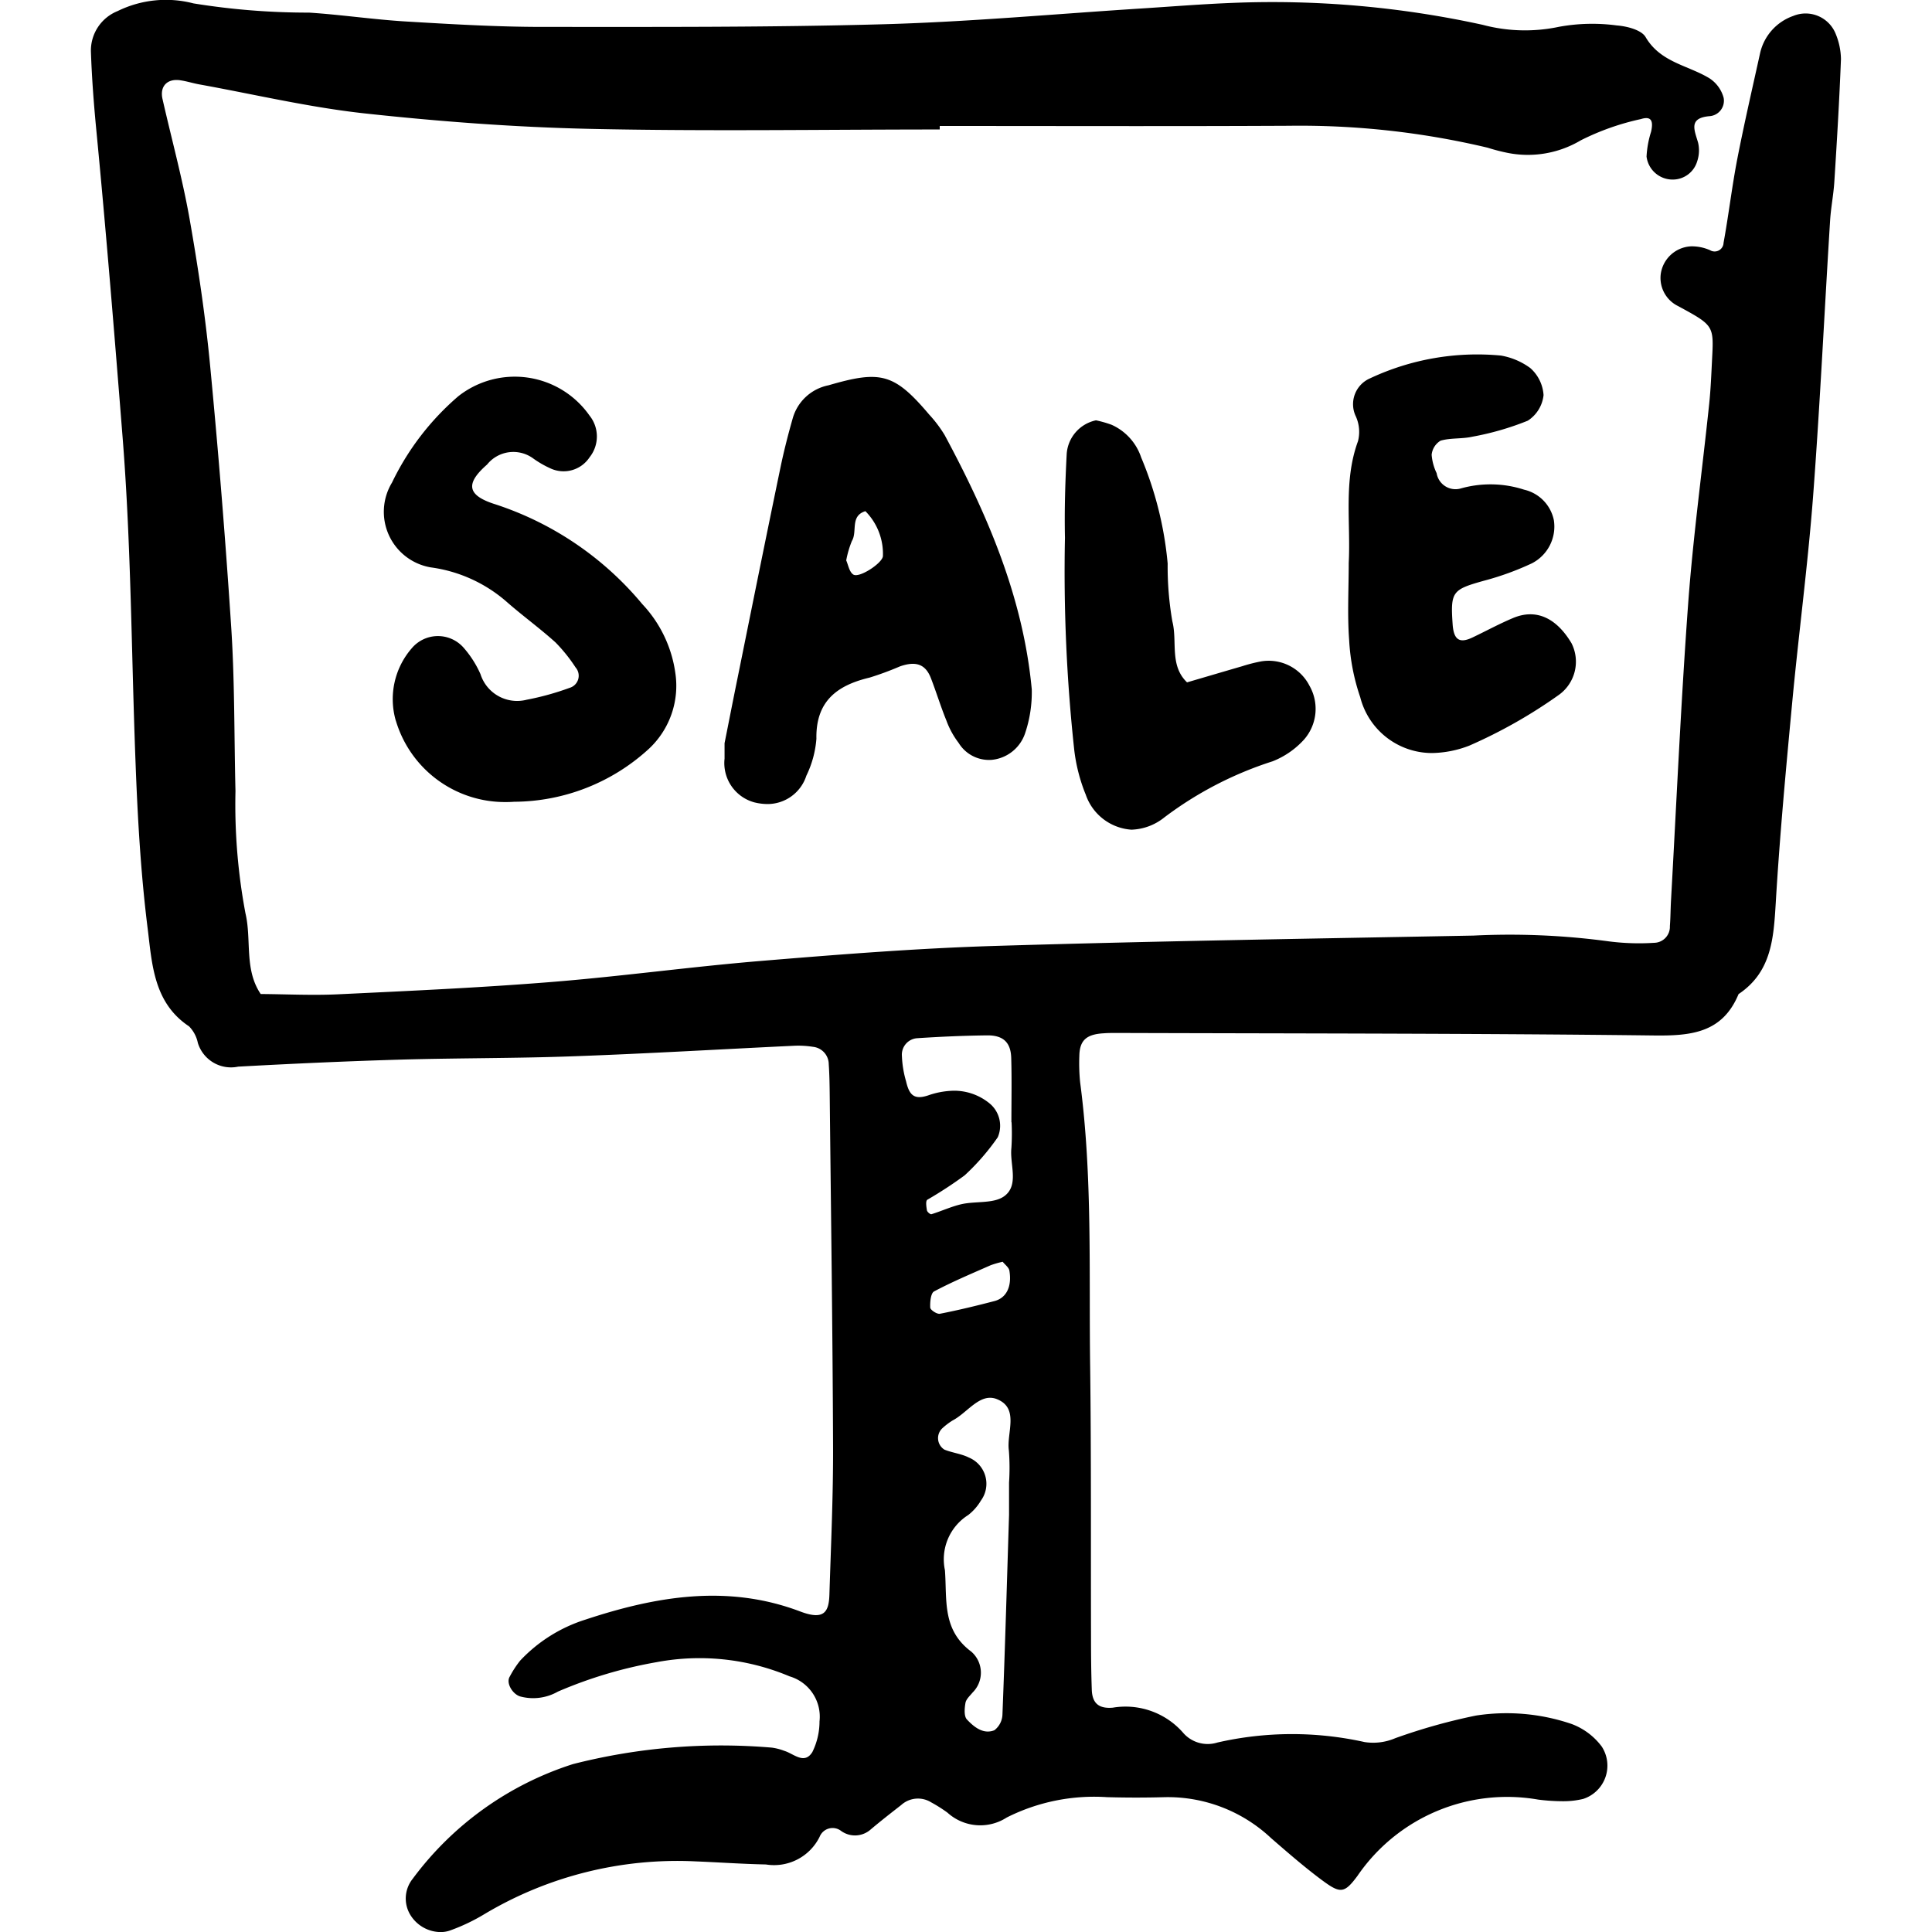 <?xml version="1.0" encoding="utf-8"?><!-- Скачано с сайта svg4.ru / Downloaded from svg4.ru -->
<svg fill="#000000" width="800px" height="800px" viewBox="-4.71 0 100 100" xmlns="http://www.w3.org/2000/svg">
  <path id="for-sale" d="M614.256,313a1.632,1.632,0,0,1,.1-1.895,16.6,16.6,0,0,1,8.3-5.941,30.986,30.986,0,0,1,10.294-.852,2.883,2.883,0,0,1,.644.167c.487.144,1.036.733,1.452.06a3.572,3.572,0,0,0,.37-1.584,2.176,2.176,0,0,0-1.549-2.332,12,12,0,0,0-6.882-.735,22.826,22.826,0,0,0-5.112,1.525,2.584,2.584,0,0,1-1.939.253c-.4-.111-.757-.694-.553-1.027a5.174,5.174,0,0,1,.54-.83,7.875,7.875,0,0,1,3.366-2.119c3.66-1.212,7.365-1.849,11.126-.427,1.228.467,1.487.043,1.515-.868.08-2.567.2-5.133.189-7.7-.022-6.026-.109-12.055-.172-18.084-.006-.557-.013-1.116-.051-1.672a.91.91,0,0,0-.811-.9,4.864,4.864,0,0,0-1-.055c-3.786.18-7.573.406-11.362.542-3.014.112-6.029.089-9.043.176-2.785.082-5.571.21-8.353.362a1.794,1.794,0,0,1-2.086-1.227,1.716,1.716,0,0,0-.456-.859c-1.836-1.219-1.914-3.227-2.141-5.054-.361-2.873-.523-5.777-.631-8.673-.213-5.572-.224-11.146-.664-16.719-.422-5.333-.854-10.665-1.368-15.989-.128-1.333-.229-2.671-.275-4.008a2.2,2.2,0,0,1,1.379-2.105,5.667,5.667,0,0,1,3.926-.4,37.071,37.071,0,0,0,5.99.478c1.667.109,3.326.356,4.991.458,2.339.139,4.685.279,7.024.282,5.918,0,11.838.026,17.753-.139,4.454-.126,8.9-.536,13.354-.818,1.554-.1,3.11-.225,4.668-.286a50.856,50.856,0,0,1,12.958,1.136,8.5,8.5,0,0,0,3.952.1,9.58,9.58,0,0,1,2.986-.069c.523.04,1.268.229,1.488.6.768,1.315,2.186,1.456,3.3,2.132a1.741,1.741,0,0,1,.74,1.013.8.8,0,0,1-.724.95c-1.105.094-.791.709-.6,1.365a1.759,1.759,0,0,1-.045.973,1.319,1.319,0,0,1-1.24.944,1.359,1.359,0,0,1-1.381-1.189,5.086,5.086,0,0,1,.234-1.283c.137-.6-.014-.819-.529-.658a13.043,13.043,0,0,0-3.11,1.1,5.359,5.359,0,0,1-3.849.636A9.552,9.552,0,0,1,670,221.5a42.058,42.058,0,0,0-10.276-1.135c-6.028.031-12.059.01-18.086.01v.182c-6.029,0-12.059.1-18.085-.032-3.9-.085-7.8-.379-11.678-.8-2.868-.313-5.7-.984-8.551-1.5-.327-.059-.65-.162-.977-.212-.681-.11-1.086.3-.94.956.468,2.065,1.03,4.112,1.4,6.194.444,2.519.823,5.06,1.066,7.607q.653,6.82,1.1,13.662c.175,2.783.145,5.579.213,8.369a30.469,30.469,0,0,0,.517,6.327c.325,1.377-.074,2.9.789,4.177,1.333.009,2.671.078,4,.015,3.676-.175,7.352-.341,11.02-.635s7.307-.8,10.967-1.1c4-.331,8.009-.647,12.019-.769,8.253-.25,16.509-.379,24.765-.535a38.181,38.181,0,0,1,7.014.3,12.238,12.238,0,0,0,2.335.074.83.83,0,0,0,.819-.869c.035-.445.033-.891.059-1.337.286-5.122.513-10.247.888-15.364.254-3.442.725-6.869,1.085-10.305.083-.776.112-1.558.152-2.338.091-1.74.089-1.74-1.759-2.744a1.62,1.62,0,0,1-.9-1.642,1.663,1.663,0,0,1,1.582-1.451,2.331,2.331,0,0,1,.971.2.462.462,0,0,0,.7-.381c.26-1.424.429-2.866.7-4.286.36-1.855.788-3.7,1.193-5.54a2.662,2.662,0,0,1,1.709-1.916,1.677,1.677,0,0,1,2.208.94,3.547,3.547,0,0,1,.267,1.291c-.082,2.115-.208,4.231-.343,6.346-.041.666-.175,1.327-.218,1.993-.3,4.787-.524,9.579-.887,14.36-.274,3.553-.746,7.091-1.079,10.639-.323,3.443-.644,6.884-.848,10.332-.111,1.832-.215,3.583-1.925,4.726-.837,2.021-2.47,2.166-4.4,2.142-9.267-.111-18.534-.1-27.8-.13-.224,0-.447,0-.671.018-.9.052-1.242.377-1.251,1.191a9.756,9.756,0,0,0,.041,1.338c.646,4.887.451,9.8.519,14.711.059,4.688.031,9.378.045,14.066,0,.894.008,1.787.04,2.679.026.657.328.985,1.086.92a3.963,3.963,0,0,1,3.625,1.28,1.68,1.68,0,0,0,1.79.524,17.321,17.321,0,0,1,7.62-.024,2.9,2.9,0,0,0,1.585-.2,30.333,30.333,0,0,1,4.174-1.171,10.429,10.429,0,0,1,4.947.432,3.443,3.443,0,0,1,1.567,1.17,1.81,1.81,0,0,1-.961,2.712,4.332,4.332,0,0,1-.992.119,10.206,10.206,0,0,1-1.335-.084,9.384,9.384,0,0,0-9.354,3.947c-.7.944-.9.922-1.9.176-.889-.666-1.731-1.4-2.57-2.127a7.805,7.805,0,0,0-5.482-2.122c-1,.028-2.01.028-3.012,0a10.057,10.057,0,0,0-5.191,1.053,2.525,2.525,0,0,1-3.069-.253,7.582,7.582,0,0,0-.849-.536,1.292,1.292,0,0,0-1.547.146c-.528.411-1.056.823-1.568,1.255a1.225,1.225,0,0,1-1.535.086.722.722,0,0,0-1.116.3,2.629,2.629,0,0,1-2.783,1.432c-1.226-.024-2.452-.113-3.679-.161a19.472,19.472,0,0,0-10.877,2.725,9.9,9.9,0,0,1-1.8.857,1.469,1.469,0,0,1-.485.079A1.858,1.858,0,0,1,614.256,313Zm28.055-25.626a3.429,3.429,0,0,0-.529.4.7.7,0,0,0,.1,1.114c.41.165.871.212,1.262.408a1.471,1.471,0,0,1,.625,2.23,2.661,2.661,0,0,1-.655.746,2.711,2.711,0,0,0-1.207,2.854c.117,1.535-.165,3.08,1.367,4.219a1.443,1.443,0,0,1,.07,2.11c-.141.173-.34.346-.374.543-.049.28-.082.685.074.855.365.389.849.787,1.422.559a1.07,1.07,0,0,0,.419-.824c.139-3.55.239-7.1.341-10.32V290.6a11.681,11.681,0,0,0-.009-1.665c-.129-.916.559-2.188-.617-2.66a.929.929,0,0,0-.351-.071C643.545,286.2,642.97,287.032,642.311,287.374Zm1.964-8.031c-.984.434-1.981.852-2.928,1.355-.176.092-.215.558-.2.841.009.122.35.345.5.316.95-.185,1.892-.414,2.827-.658.62-.163.908-.755.769-1.576-.031-.167-.225-.305-.346-.457A4.9,4.9,0,0,0,644.275,279.343Zm-.093-8.405a1.5,1.5,0,0,1,.46,1.781,11.853,11.853,0,0,1-1.715,1.973,21.142,21.142,0,0,1-1.929,1.26c-.1.067-.052.366-.022.55.013.083.177.22.234.2.525-.162,1.031-.4,1.564-.521.735-.163,1.654-.016,2.2-.409.788-.572.28-1.647.374-2.5a11.669,11.669,0,0,0,.009-1.328h-.009c0-1.106.023-2.213-.009-3.319-.019-.811-.409-1.188-1.25-1.179-1.213.014-2.43.068-3.641.148a.855.855,0,0,0-.767.926,5.352,5.352,0,0,0,.216,1.307c.167.726.427.963,1.147.724a4.241,4.241,0,0,1,1.335-.241A2.892,2.892,0,0,1,644.182,270.938Zm5-15.986a8.9,8.9,0,0,1-.577-2.241,85.678,85.678,0,0,1-.485-11.02c-.031-1.452.014-2.9.091-4.352a1.912,1.912,0,0,1,1.515-1.728,5.712,5.712,0,0,1,.811.232,2.831,2.831,0,0,1,1.527,1.688,18.4,18.4,0,0,1,1.372,5.493,16.552,16.552,0,0,0,.243,2.994c.268,1.049-.158,2.274.76,3.156.95-.277,1.9-.559,2.853-.835a8.142,8.142,0,0,1,.967-.248,2.369,2.369,0,0,1,2.515,1.254,2.411,2.411,0,0,1-.28,2.791,4.348,4.348,0,0,1-1.624,1.123,18.79,18.79,0,0,0-5.6,2.9,2.859,2.859,0,0,1-1.709.64A2.691,2.691,0,0,1,649.185,254.952Zm-17.122.438a2.107,2.107,0,0,1-1.559-2.268v-.8c.172-.854.425-2.161.692-3.465.726-3.59,1.45-7.181,2.194-10.767.179-.869.4-1.733.643-2.586a2.412,2.412,0,0,1,1.851-1.706c2.7-.787,3.4-.625,5.216,1.52a6.548,6.548,0,0,1,.8,1.063c2.224,4.137,4.062,8.415,4.505,13.154a6.607,6.607,0,0,1-.345,2.273,2.028,2.028,0,0,1-1.742,1.378,1.846,1.846,0,0,1-1.7-.881,4.381,4.381,0,0,1-.633-1.158c-.293-.718-.52-1.466-.8-2.19s-.776-.9-1.607-.608a15.788,15.788,0,0,1-1.562.577c-1.687.4-2.794,1.221-2.758,3.165a5.29,5.29,0,0,1-.52,1.914,2.112,2.112,0,0,1-2.033,1.467A2.872,2.872,0,0,1,632.063,255.39Zm5.038-13.549a5.06,5.06,0,0,0-.3,1.021c.1.215.152.585.363.729.3.205,1.494-.577,1.536-.943a3.132,3.132,0,0,0-.907-2.335C636.992,240.561,637.38,241.352,637.1,241.842Zm-23.615,9.311a4.013,4.013,0,0,1,.833-3.749,1.769,1.769,0,0,1,2.659-.045,5.348,5.348,0,0,1,.893,1.391,1.989,1.989,0,0,0,2.391,1.324,14.048,14.048,0,0,0,2.221-.615.653.653,0,0,0,.31-1.057,8.309,8.309,0,0,0-1.036-1.292c-.824-.745-1.733-1.4-2.566-2.135a7.474,7.474,0,0,0-3.892-1.751,2.917,2.917,0,0,1-2.009-4.387,13.721,13.721,0,0,1,3.433-4.472,4.725,4.725,0,0,1,6.791,1,1.727,1.727,0,0,1,.005,2.158,1.611,1.611,0,0,1-2.047.567,5.057,5.057,0,0,1-.865-.5,1.743,1.743,0,0,0-2.395.311c-1.109.97-1.062,1.584.4,2.049a16.586,16.586,0,0,1,7.634,5.175,6.507,6.507,0,0,1,1.708,3.55,4.458,4.458,0,0,1-1.368,3.941,10.386,10.386,0,0,1-6.973,2.739c-.137.01-.275.015-.414.015A5.892,5.892,0,0,1,613.486,251.152Zm49.916-1.223a10.9,10.9,0,0,1-.568-2.926c-.1-1.331-.023-2.672-.023-4.011.108-2.1-.277-4.239.479-6.3a1.944,1.944,0,0,0-.11-1.282,1.457,1.457,0,0,1,.73-1.97,13.05,13.05,0,0,1,6.781-1.181,3.6,3.6,0,0,1,1.517.646,2.042,2.042,0,0,1,.687,1.4,1.8,1.8,0,0,1-.817,1.325,14.582,14.582,0,0,1-2.864.828c-.537.122-1.123.055-1.647.205a.961.961,0,0,0-.464.731,2.66,2.66,0,0,0,.258.951.989.989,0,0,0,1.248.793,5.656,5.656,0,0,1,3.278.062,2.037,2.037,0,0,1,1.541,1.579,2.138,2.138,0,0,1-1.139,2.235,14.689,14.689,0,0,1-2.5.905c-1.613.453-1.717.56-1.6,2.246.054.8.348,1.006,1.017.691.7-.332,1.389-.709,2.106-1.01,1.182-.5,2.235-.028,3.029,1.3a2.115,2.115,0,0,1-.651,2.674,25.787,25.787,0,0,1-4.636,2.628,5.529,5.529,0,0,1-1.946.384A3.835,3.835,0,0,1,663.4,249.929Z" transform="translate(-597.708 -213.855)"/>
</svg>